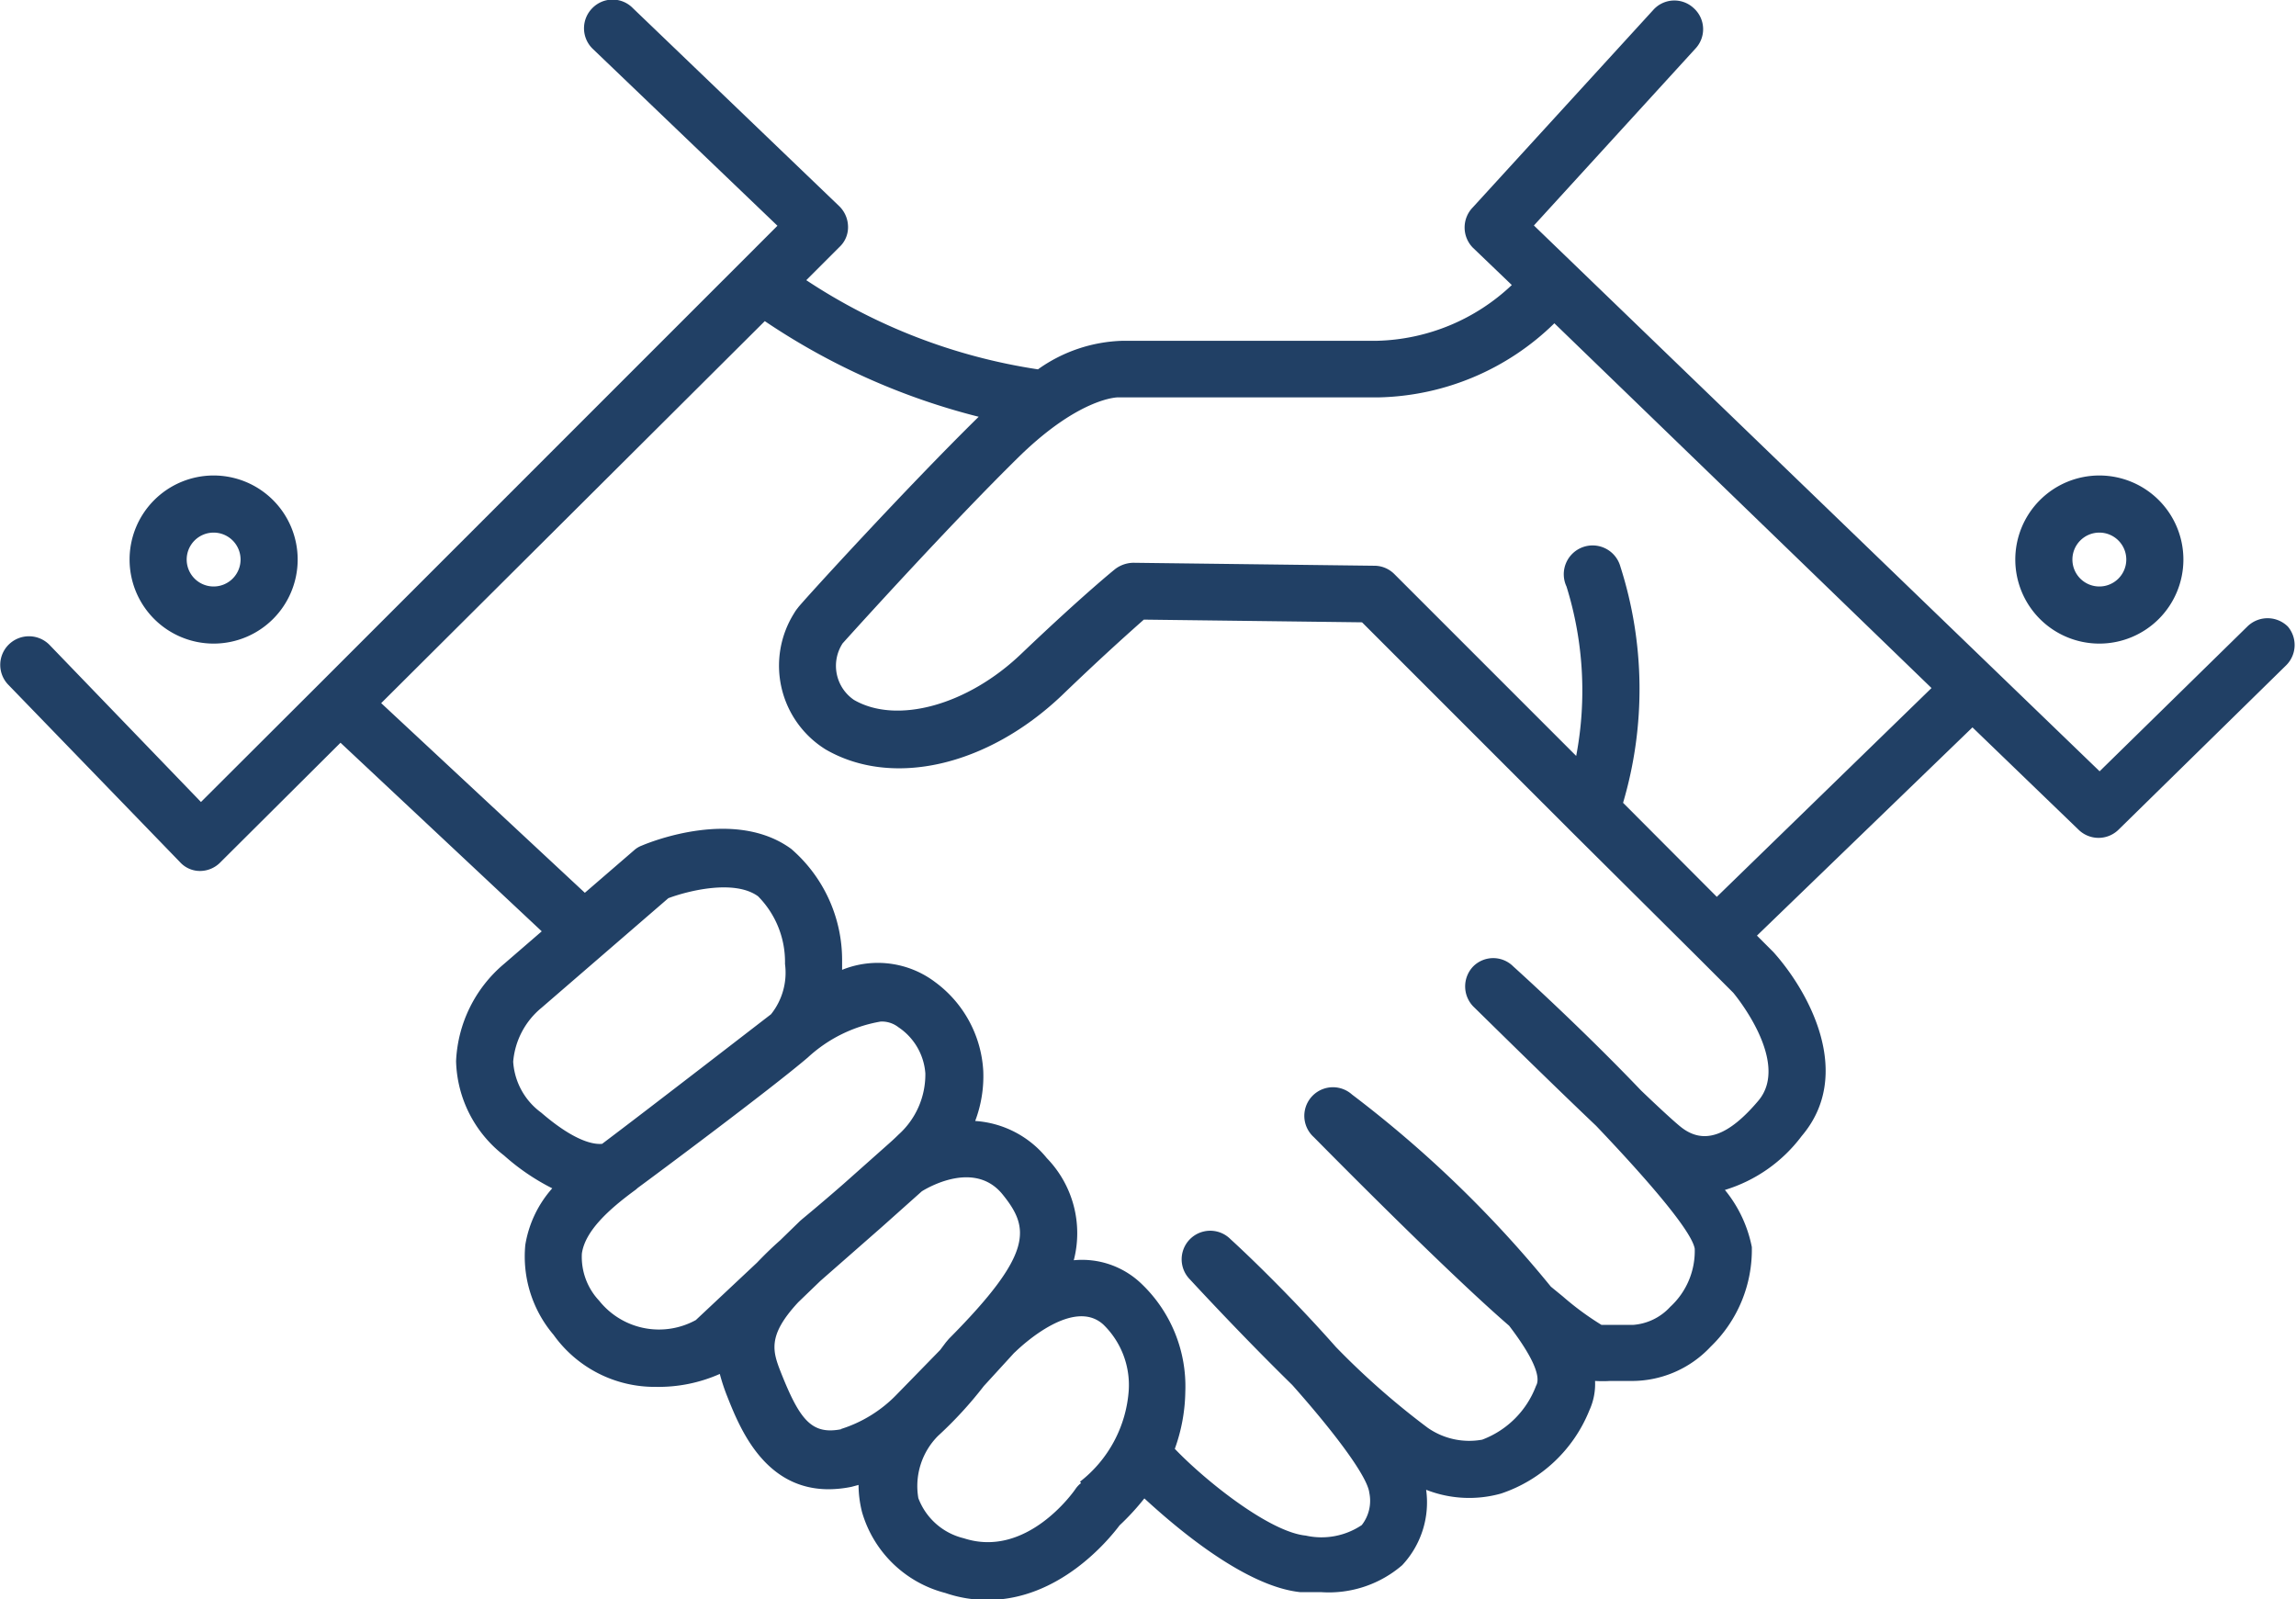 <svg xmlns="http://www.w3.org/2000/svg" viewBox="0 0 85.23 59.36"><defs><style>.cls-1{fill:#214065;}</style></defs><g id="Layer_2" data-name="Layer 2"><g id="Layer_1-2" data-name="Layer 1"><path class="cls-1" d="M84.93,23.26a1.07,1.07,0,0,0-1.51,0l-5.48,5.37-21-20.26,6-6.57a1.05,1.05,0,0,0-.07-1.5,1.05,1.05,0,0,0-1.5.07l-6.7,7.33a1.07,1.07,0,0,0,0,1.49l1.45,1.39a7.54,7.54,0,0,1-5,2.07H41.68a5.67,5.67,0,0,0-3.15,1.06,21.34,21.34,0,0,1-8.6-3.31l1.23-1.23a1,1,0,0,0,.32-.76,1.08,1.08,0,0,0-.33-.76L23.49.3a1.05,1.05,0,0,0-1.5,0,1.06,1.06,0,0,0,0,1.5l6.87,6.58-17,17h0L7.46,29.77,1.83,23.93a1.07,1.07,0,0,0-1.51,0,1.06,1.06,0,0,0,0,1.5L6.68,32a1,1,0,0,0,.75.33h0A1.06,1.06,0,0,0,8.19,32l4.45-4.43,7.47,7-1.4,1.21h0a5,5,0,0,0-1.78,3.61,4.57,4.57,0,0,0,1.78,3.5,8.26,8.26,0,0,0,1.79,1.22,4.17,4.17,0,0,0-1,2.1,4.49,4.49,0,0,0,1.05,3.34,4.61,4.61,0,0,0,3.8,1.93A5.61,5.61,0,0,0,26.72,51a7.13,7.13,0,0,0,.27.82c.46,1.16,1.37,3.46,3.77,3.46a4.32,4.32,0,0,0,.85-.09l.26-.07A4.21,4.21,0,0,0,32,56.13a4.35,4.35,0,0,0,3.09,3,4.78,4.78,0,0,0,1.57.26c2.65,0,4.47-2.2,4.9-2.77a9.12,9.12,0,0,0,.92-1c1,.92,3.66,3.26,5.79,3.48.27,0,.53,0,.78,0a4.17,4.17,0,0,0,3-1,3.41,3.41,0,0,0,.89-2.8,4.37,4.37,0,0,0,2.78.14A5.37,5.37,0,0,0,59,52.35a2.34,2.34,0,0,0,.21-1.09,4.71,4.71,0,0,0,.57,0c.18,0,.41,0,.72,0a4,4,0,0,0,3-1.27,5,5,0,0,0,1.53-3.7,4.81,4.81,0,0,0-1-2.12,5.59,5.59,0,0,0,2.85-2c1.95-2.29.28-5.35-1.05-6.83l-.61-.61,8-7.73,3.94,3.8a1.06,1.06,0,0,0,1.48,0l6.22-6.1A1.06,1.06,0,0,0,84.93,23.26ZM19.05,39.41a2.9,2.9,0,0,1,1.05-2l4.71-4.07c.72-.27,2.45-.71,3.33-.07a3.46,3.46,0,0,1,1,2.51,2.47,2.47,0,0,1-.52,1.87c-.38.29-4.58,3.54-6.27,4.81-.11,0-.79.11-2.26-1.16A2.54,2.54,0,0,1,19.05,39.41Zm3.19,8.87a2.37,2.37,0,0,1-.64-1.75c.12-.84,1-1.64,2-2.37l.08-.07c.67-.49,4.94-3.67,6.3-4.83h0l0,0a5.31,5.31,0,0,1,2.71-1.34,1,1,0,0,1,.66.21,2.26,2.26,0,0,1,1,1.71,3,3,0,0,1-1,2.28c-.16.16-.33.31-.5.46h0l-1.53,1.36c-.88.77-1.54,1.31-1.55,1.32l-.07.06-.74.72c-.33.29-.61.57-.86.83L25.83,49A2.84,2.84,0,0,1,22.24,48.28Zm9,4.77c-1.11.22-1.55-.34-2.25-2.1-.31-.79-.51-1.37.64-2.61l.82-.79,2.28-2,1.49-1.33c.34-.21,2-1.12,3,.12s1.17,2.17-2,5.36l-.11.13-.21.28L33.3,51.75A4.93,4.93,0,0,1,31.2,53.05Zm8.89,2a1,1,0,0,0-.2.21c-.07.11-1.82,2.6-4.15,1.84a2.4,2.4,0,0,1-1.69-1.49,2.64,2.64,0,0,1,.73-2.31,14.75,14.75,0,0,0,1.7-1.85l1.07-1.17a1.14,1.14,0,0,1,.11-.11c.3-.29,2.17-2,3.26-1a3.13,3.13,0,0,1,.94,2.44A4.71,4.71,0,0,1,40.09,55ZM65.27,40.86c-1.09,1.29-2,1.64-2.84,1-.21-.16-.78-.68-1.51-1.38-1.72-1.8-3.58-3.55-4.75-4.61a1.05,1.05,0,0,0-1.48,0,1.07,1.07,0,0,0,0,1.49c.38.37,2.77,2.73,4.56,4.43,2,2.1,3.55,3.92,3.66,4.56A2.81,2.81,0,0,1,62,48.51a2.07,2.07,0,0,1-1.39.67c-.38,0-.65,0-.87,0h-.29a10.66,10.66,0,0,1-1.44-1.06l-.44-.36a43,43,0,0,0-7.38-7.13,1.06,1.06,0,0,0-1.42,1.58c.22.22,4.82,4.9,7.25,7,.81,1.06,1.21,1.87,1,2.23a3.42,3.42,0,0,1-2,2A2.69,2.69,0,0,1,53,53a28.71,28.71,0,0,1-3.41-3c-1.51-1.71-3.13-3.29-3.91-4a1.06,1.06,0,0,0-1.51,1.49c.13.14,1.89,2.05,3.8,3.92,1.6,1.8,2.79,3.4,2.86,4a1.46,1.46,0,0,1-.28,1.2,2.68,2.68,0,0,1-2.08.39c-1.33-.13-3.69-2-4.86-3.22l0,0A6.49,6.49,0,0,0,44,51.66a5.26,5.26,0,0,0-1.62-4,3.18,3.18,0,0,0-2.52-.88,4,4,0,0,0-1-3.79,3.74,3.74,0,0,0-2.66-1.38,4.7,4.7,0,0,0,.3-1.85,4.39,4.39,0,0,0-1.78-3.3A3.53,3.53,0,0,0,31.26,36c0-.12,0-.23,0-.35a5.45,5.45,0,0,0-1.89-4.14c-2.08-1.52-5.2-.27-5.55-.12a.88.88,0,0,0-.28.17l-1.83,1.58L14.15,26.1,28.39,11.92a25.18,25.18,0,0,0,7.94,3.55c-2.74,2.69-6.67,7-6.71,7.09a1.43,1.43,0,0,0-.14.2,3.66,3.66,0,0,0,1.17,5.06c2.47,1.43,6,.62,8.76-2C41,24.29,42,23.41,42.46,23l8.1.1,7.75,7.75h0L63,35.51h0l1.34,1.34S66.5,39.41,65.27,40.86Zm-1.54-7.57L60.25,29.8a14.9,14.9,0,0,0-.1-8.77,1.07,1.07,0,1,0-2,.74,13,13,0,0,1,.36,6.29l-6.75-6.75A1.05,1.05,0,0,0,51,21l-8.92-.11a1.14,1.14,0,0,0-.68.23s-1.16.93-3.48,3.14c-2,1.92-4.63,2.64-6.22,1.72a1.53,1.53,0,0,1-.42-2.1c.62-.69,4.11-4.54,6.57-6.95,2.27-2.21,3.68-2.18,3.65-2.18h9.7A9.61,9.61,0,0,0,57.7,12l14,13.54Z"/><path class="cls-1" d="M7.93,23.89a3.12,3.12,0,1,0-3.12-3.12A3.12,3.12,0,0,0,7.93,23.89Zm0-4.12a1,1,0,1,1-1,1A1,1,0,0,1,7.93,19.77Z"/><path class="cls-1" d="M77.93,23.89a3.12,3.12,0,1,0-3.12-3.12A3.12,3.12,0,0,0,77.93,23.89Zm0-4.12a1,1,0,1,1-1,1A1,1,0,0,1,77.93,19.77Z"/></g></g></svg>